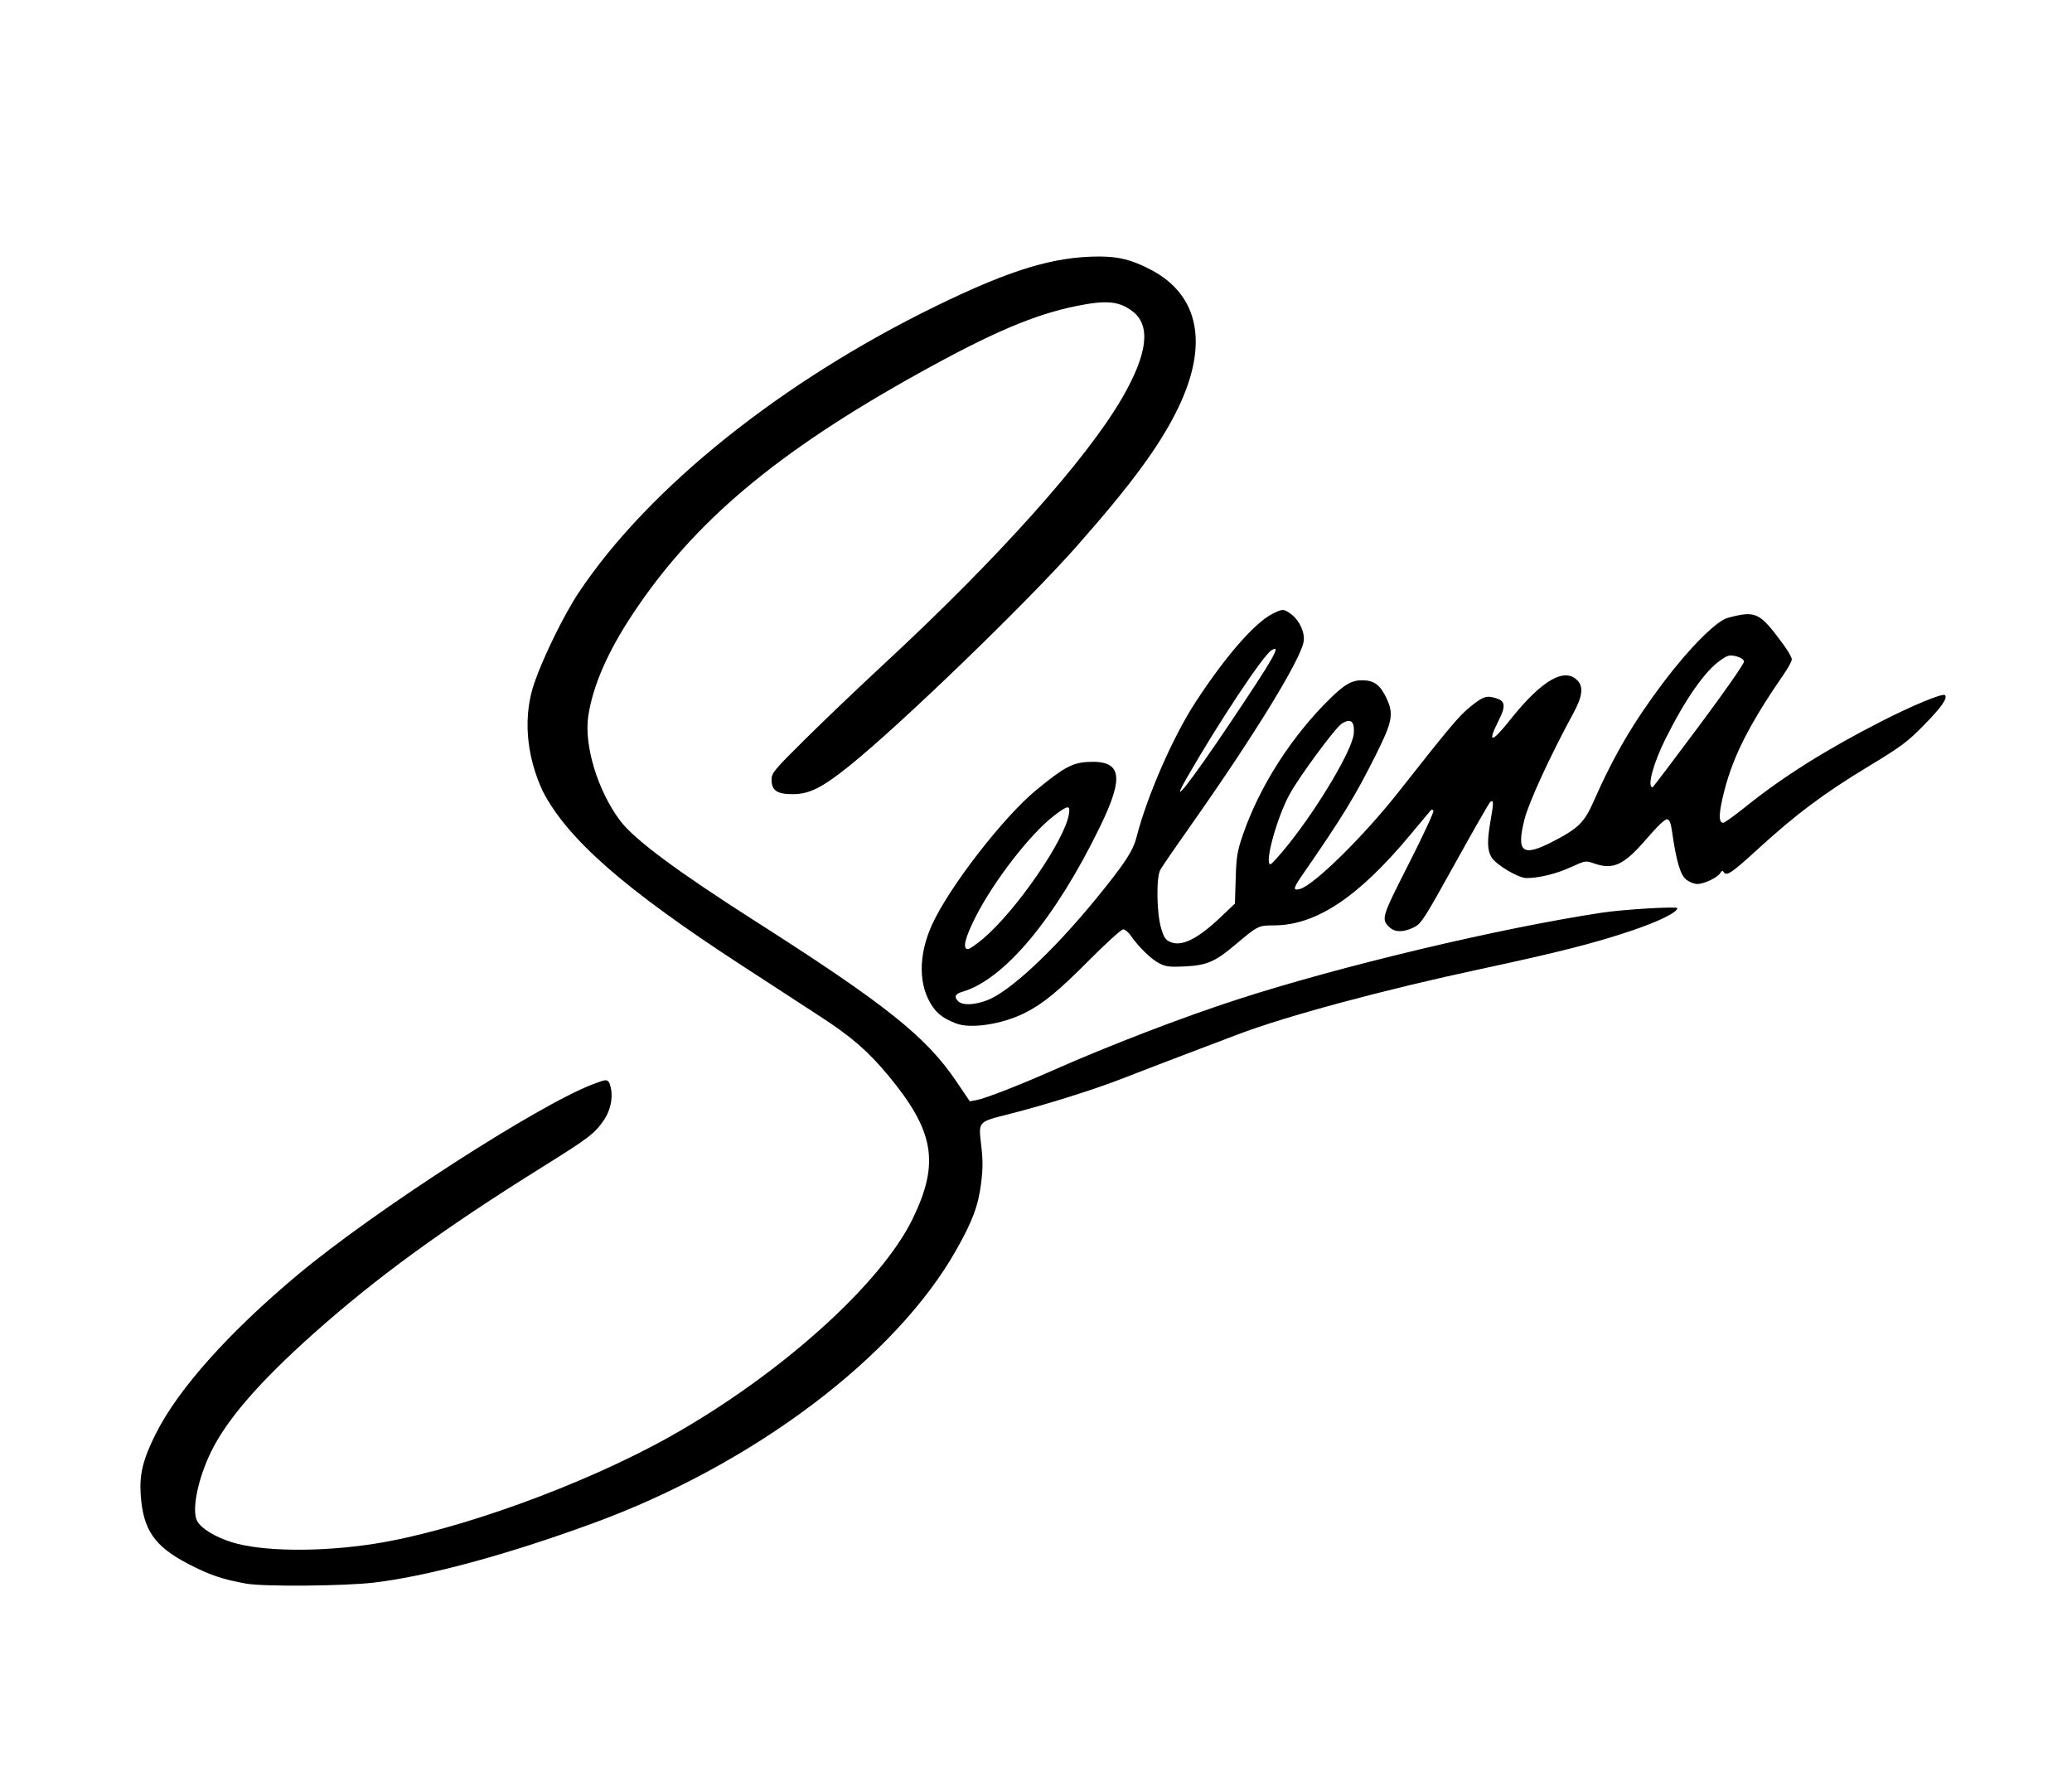 <?xml version="1.0" encoding="UTF-8" standalone="no"?>
<svg xmlns:dc="http://purl.org/dc/elements/1.1/" xmlns:cc="http://creativecommons.org/ns#" xmlns:rdf="http://www.w3.org/1999/02/22-rdf-syntax-ns#" xmlns:svg="http://www.w3.org/2000/svg" xmlns="http://www.w3.org/2000/svg" version="1.1" width="1050" height="900">
<path d="m 124.921,802.589 c -12.062,-2.145 -18.729,-4.398 -29.362,-9.923 C 78.219,783.655 72.528,775.405 71.301,757.5 70.588,747.1 72.478,739.487 78.997,726.5 90.332,703.918 115.981,675.217 151,645.93 c 38.505,-32.203 122.163,-86.177 149.546,-96.484 6.501,-2.447 6.947,-2.492 8.165,-0.826 2.759,6.807 0.385,14.481 -2.461,18.712 -4.812,7.101 -7.65,9.281 -31.226,23.985 -50.507,31.5 -84.404,56.202 -116.677,85.027 -26.842,23.975 -43.371,43.05 -51.293,59.197 -6.816,13.891 -10.042,29.875 -7.129,35.319 1.99,3.718 9.004,8.03 17.349,10.666 15.205,4.803 44.549,5.158 72.226,0.874 41.739,-6.461 106.232,-29.817 149.856,-54.271 55.687,-31.215 106.962,-77.209 123.133,-110.449 13.781,-28.329 11.012,-44.502 -12.458,-72.757 C 439.968,532.809 431.54,525.489 416,515.363 409.675,511.241 391.675,499.529 376,489.336 316.647,450.738 287.552,425.262 275.007,400.902 266.154,381.751 265.259,362.012 270.813,346 c 4.747,-13.611 15.199,-34.832 22.629,-45.944 35.379,-52.911 102.668,-106.81 181.058,-145.032 37.725,-18.394 59.557,-25.009 82.568,-25.02 9.894,-0.005 16.596,1.707 26.072,6.658 24.555,12.831 29.486,37.866 13.832,70.224 -9.088,18.785 -23.628,38.581 -51.498,70.113 -25.475,28.822 -89.777,90.91 -115.314,111.344 -13.628,10.905 -20.023,14.097 -28.303,14.13 C 393.743,402.506 391,400.639 391,395.084 c 0,-3.342 1.263,-4.857 17.25,-20.683 9.488,-9.392 27.375,-26.461 39.75,-37.931 57.997,-53.752 102.73,-103.754 120.766,-134.99 12.875,-22.299 14.541,-36.616 5.09,-43.751 -6.78,-5.118 -13.13,-5.722 -28.199,-2.679 -21.497,4.34 -42.93,13.472 -80.157,34.152 -72.215,40.116 -114.131,75.454 -145.087,122.319 -12.496,18.918 -19.874,35.842 -22.261,51.068 -2.332,14.868 4.62,37.949 16.024,53.207 7.156,9.574 28.712,25.612 68.825,51.208 65.592,41.854 86.252,58.311 101.502,80.854 l 6.954,10.28 3.522,-0.649 C 499.416,556.67 516.474,550.011 534,542.254 561.967,529.876 599.142,515.587 626.5,506.7 679.083,489.618 759.506,470.456 812,462.502 c 10.624,-1.61 38,-3.244 38,-2.269 0,2.141 -9.459,6.792 -23.322,11.467 -18.633,6.284 -37.037,10.96 -76.178,19.356 -49.882,10.7 -98.797,23.886 -123.5,33.292 -6.325,2.408 -18.7,7.106 -27.5,10.438 -8.8,3.332 -22.349,8.542 -30.109,11.578 -14.888,5.824 -39.356,13.512 -58.132,18.267 -15.791,3.999 -15.459,3.628 -14.035,15.699 0.891,7.55 0.881,12.04 -0.043,19.357 -1.426,11.294 -4.306,19.051 -12.446,33.524 C 454.051,687.772 381.722,742.249 300.5,771.976 c -43.821,16.038 -83.552,26.8 -111,30.067 -14.825,1.765 -55.777,2.11 -64.579,0.545 z M 484.5,518.672 c -6.05,-2.372 -9.193,-4.622 -11.884,-8.505 -7.29,-10.52 -7.378,-26.085 -0.235,-41.687 8.712,-19.029 36.112,-54.411 52.716,-68.072 13.854,-11.398 18.256,-13.806 26.047,-14.247 17.303,-0.978 18.831,7.058 6.255,32.896 -22.6,46.432 -48.521,77.472 -69.816,83.602 -3.539,1.019 -4.212,2.567 -2.055,4.724 2.228,2.228 8.197,2.036 14.757,-0.474 11.404,-4.364 33.395,-24.848 54.91,-51.147 14.639,-17.895 18.951,-24.435 20.742,-31.467 5.253,-20.616 18.417,-50.79 29.768,-68.228 15.055,-23.129 29.978,-40.315 39.006,-44.92 5.29,-2.699 5.899,-2.683 9.749,0.253 4.248,3.24 6.978,9.453 6.134,13.955 -1.775,9.463 -25.209,47.633 -56.438,91.931 -8.06,11.433 -15.33,22.008 -16.155,23.5 -2.126,3.845 -1.894,21.804 0.382,29.531 1.426,4.842 2.238,6.039 4.836,7.131 5.684,2.39 13.748,-1.624 25.29,-12.588 l 7.292,-6.927 0.394,-12.717 c 0.346,-11.169 0.793,-13.874 3.67,-22.217 8.533,-24.742 24.878,-50.186 44.532,-69.322 7.243,-7.052 10.802,-9.007 16.247,-8.925 5.696,0.086 8.84,2.463 11.947,9.03 3.803,8.038 3.067,11.933 -5.474,28.983 -10.485,20.93 -16.658,31.018 -37.076,60.584 -4.777,6.917 -5,8.107 -1.347,7.19 6.96,-1.747 32.161,-26.494 49.85,-48.951 26.542,-33.696 30.877,-38.84 36.729,-43.575 6.447,-5.216 8.31,-5.754 13.578,-3.917 3.92,1.366 4.115,4.047 0.779,10.685 -6.128,12.194 -4.008,12.158 5.748,-0.098 15.99,-20.086 27.686,-26.797 34.185,-19.616 2.966,3.277 2.275,8.072 -2.399,16.653 -11.462,21.043 -22.444,44.908 -24.611,53.482 -4.246,16.798 -1.121,19.282 14.264,11.336 12.958,-6.693 16.072,-9.735 20.672,-20.198 10.232,-23.271 20.413,-40.624 35.697,-60.843 13.01,-17.21 26.628,-30.84 32.332,-32.358 14.395,-3.834 16.127,-2.992 28.467,13.832 2.208,3.01 4.015,6.227 4.015,7.15 0,0.922 -1.662,4.084 -3.692,7.027 -17.444,25.277 -25.82,41.603 -30.386,59.223 -2.996,11.56 -3.196,16.65 -0.652,16.607 0.677,-0.012 5.731,-3.638 11.231,-8.06 18.981,-15.258 40.886,-29.036 69,-43.4 15.792,-8.069 31.011,-14.342 32.115,-13.237 1.489,1.489 -1.694,6.048 -10.498,15.035 -8.638,8.818 -11.584,11.006 -28.933,21.5 -22.058,13.342 -36.176,23.93 -55.627,41.721 -13.212,12.084 -15.669,13.709 -17.137,11.334 -0.476,-0.771 -0.987,-0.61 -1.613,0.507 -1.294,2.313 -8.176,5.621 -11.691,5.621 -1.662,0 -4.205,-1.045 -5.79,-2.379 -2.881,-2.425 -4.954,-9.644 -7.067,-24.609 -0.549,-3.885 -1.254,-5.58 -2.416,-5.804 -1.05,-0.202 -4.798,3.35 -10.4,9.857 -11.619,13.495 -16.995,15.972 -26.943,12.417 -3.862,-1.38 -4.259,-1.31 -11.5,2.01 -7.276,3.337 -16.127,5.507 -22.456,5.507 -4.091,0 -15.343,-6.678 -17.692,-10.5 -2.233,-3.634 -2.321,-8.314 -0.365,-19.431 1.479,-8.402 1.441,-9.76 -0.239,-8.721 -0.487,0.301 -8.505,14.297 -17.817,31.102 -15.887,28.671 -17.181,30.677 -20.996,32.553 -5.153,2.533 -9.471,2.544 -12.168,0.032 -4.477,-4.171 -4.265,-4.88 9.637,-32.258 7.23,-14.238 12.858,-26.352 12.508,-26.919 -0.351,-0.567 -0.963,-0.655 -1.36,-0.194 -0.397,0.46 -5.231,6.237 -10.742,12.837 -26.215,31.398 -47.482,45.452 -68.838,45.488 -7.817,0.013 -7.98,0.097 -19.987,10.218 -9.711,8.187 -14.124,10.05 -25.057,10.578 -7.711,0.373 -9.66,0.134 -13,-1.591 -4.095,-2.115 -10.527,-8.369 -14.341,-13.944 -1.223,-1.788 -2.986,-3.25 -3.917,-3.25 -0.932,0 -8.664,7.01 -17.182,15.578 -15.771,15.863 -23.436,22.148 -32.649,26.774 -11.466,5.757 -27.484,8.203 -34.839,5.319 z m 13.739,-42.987 c 16.748,-14.218 41.288,-49.833 43.43,-63.031 0.789,-4.861 -0.437,-4.719 -7.739,0.9 -11.89,9.149 -30.317,32.966 -39.523,51.084 C 488.977,475.325 487.618,481 490.489,481 c 0.819,0 4.306,-2.392 7.75,-5.315 z m 154.726,-47.824 c 15.556,-19.489 32.405,-48.045 33.065,-56.04 0.521,-6.317 -1.491,-7.992 -6.097,-5.076 -3.231,2.046 -20.947,26.011 -26.288,35.562 C 647.212,413.811 640.539,438 643.798,438 c 0.591,0 4.715,-4.562 9.166,-10.138 z M 623.641,366 c 22.26,-33.205 25.975,-39.771 20.58,-36.367 -4.267,2.692 -26.986,36.985 -42.871,64.713 -9.445,16.486 1.956,1.989 22.292,-28.346 z m 237.338,1.943 c 13.432,-18.024 23.01,-31.768 22.823,-32.75 -0.191,-1.002 -1.831,-2.066 -4.019,-2.608 -3.259,-0.807 -4.193,-0.572 -7.887,1.988 -7.845,5.437 -17.79,19.637 -27.823,39.726 C 837.757,386.943 834.537,399 837.476,399 c 0.197,0 10.773,-13.976 23.503,-31.057 z"/>
</svg>